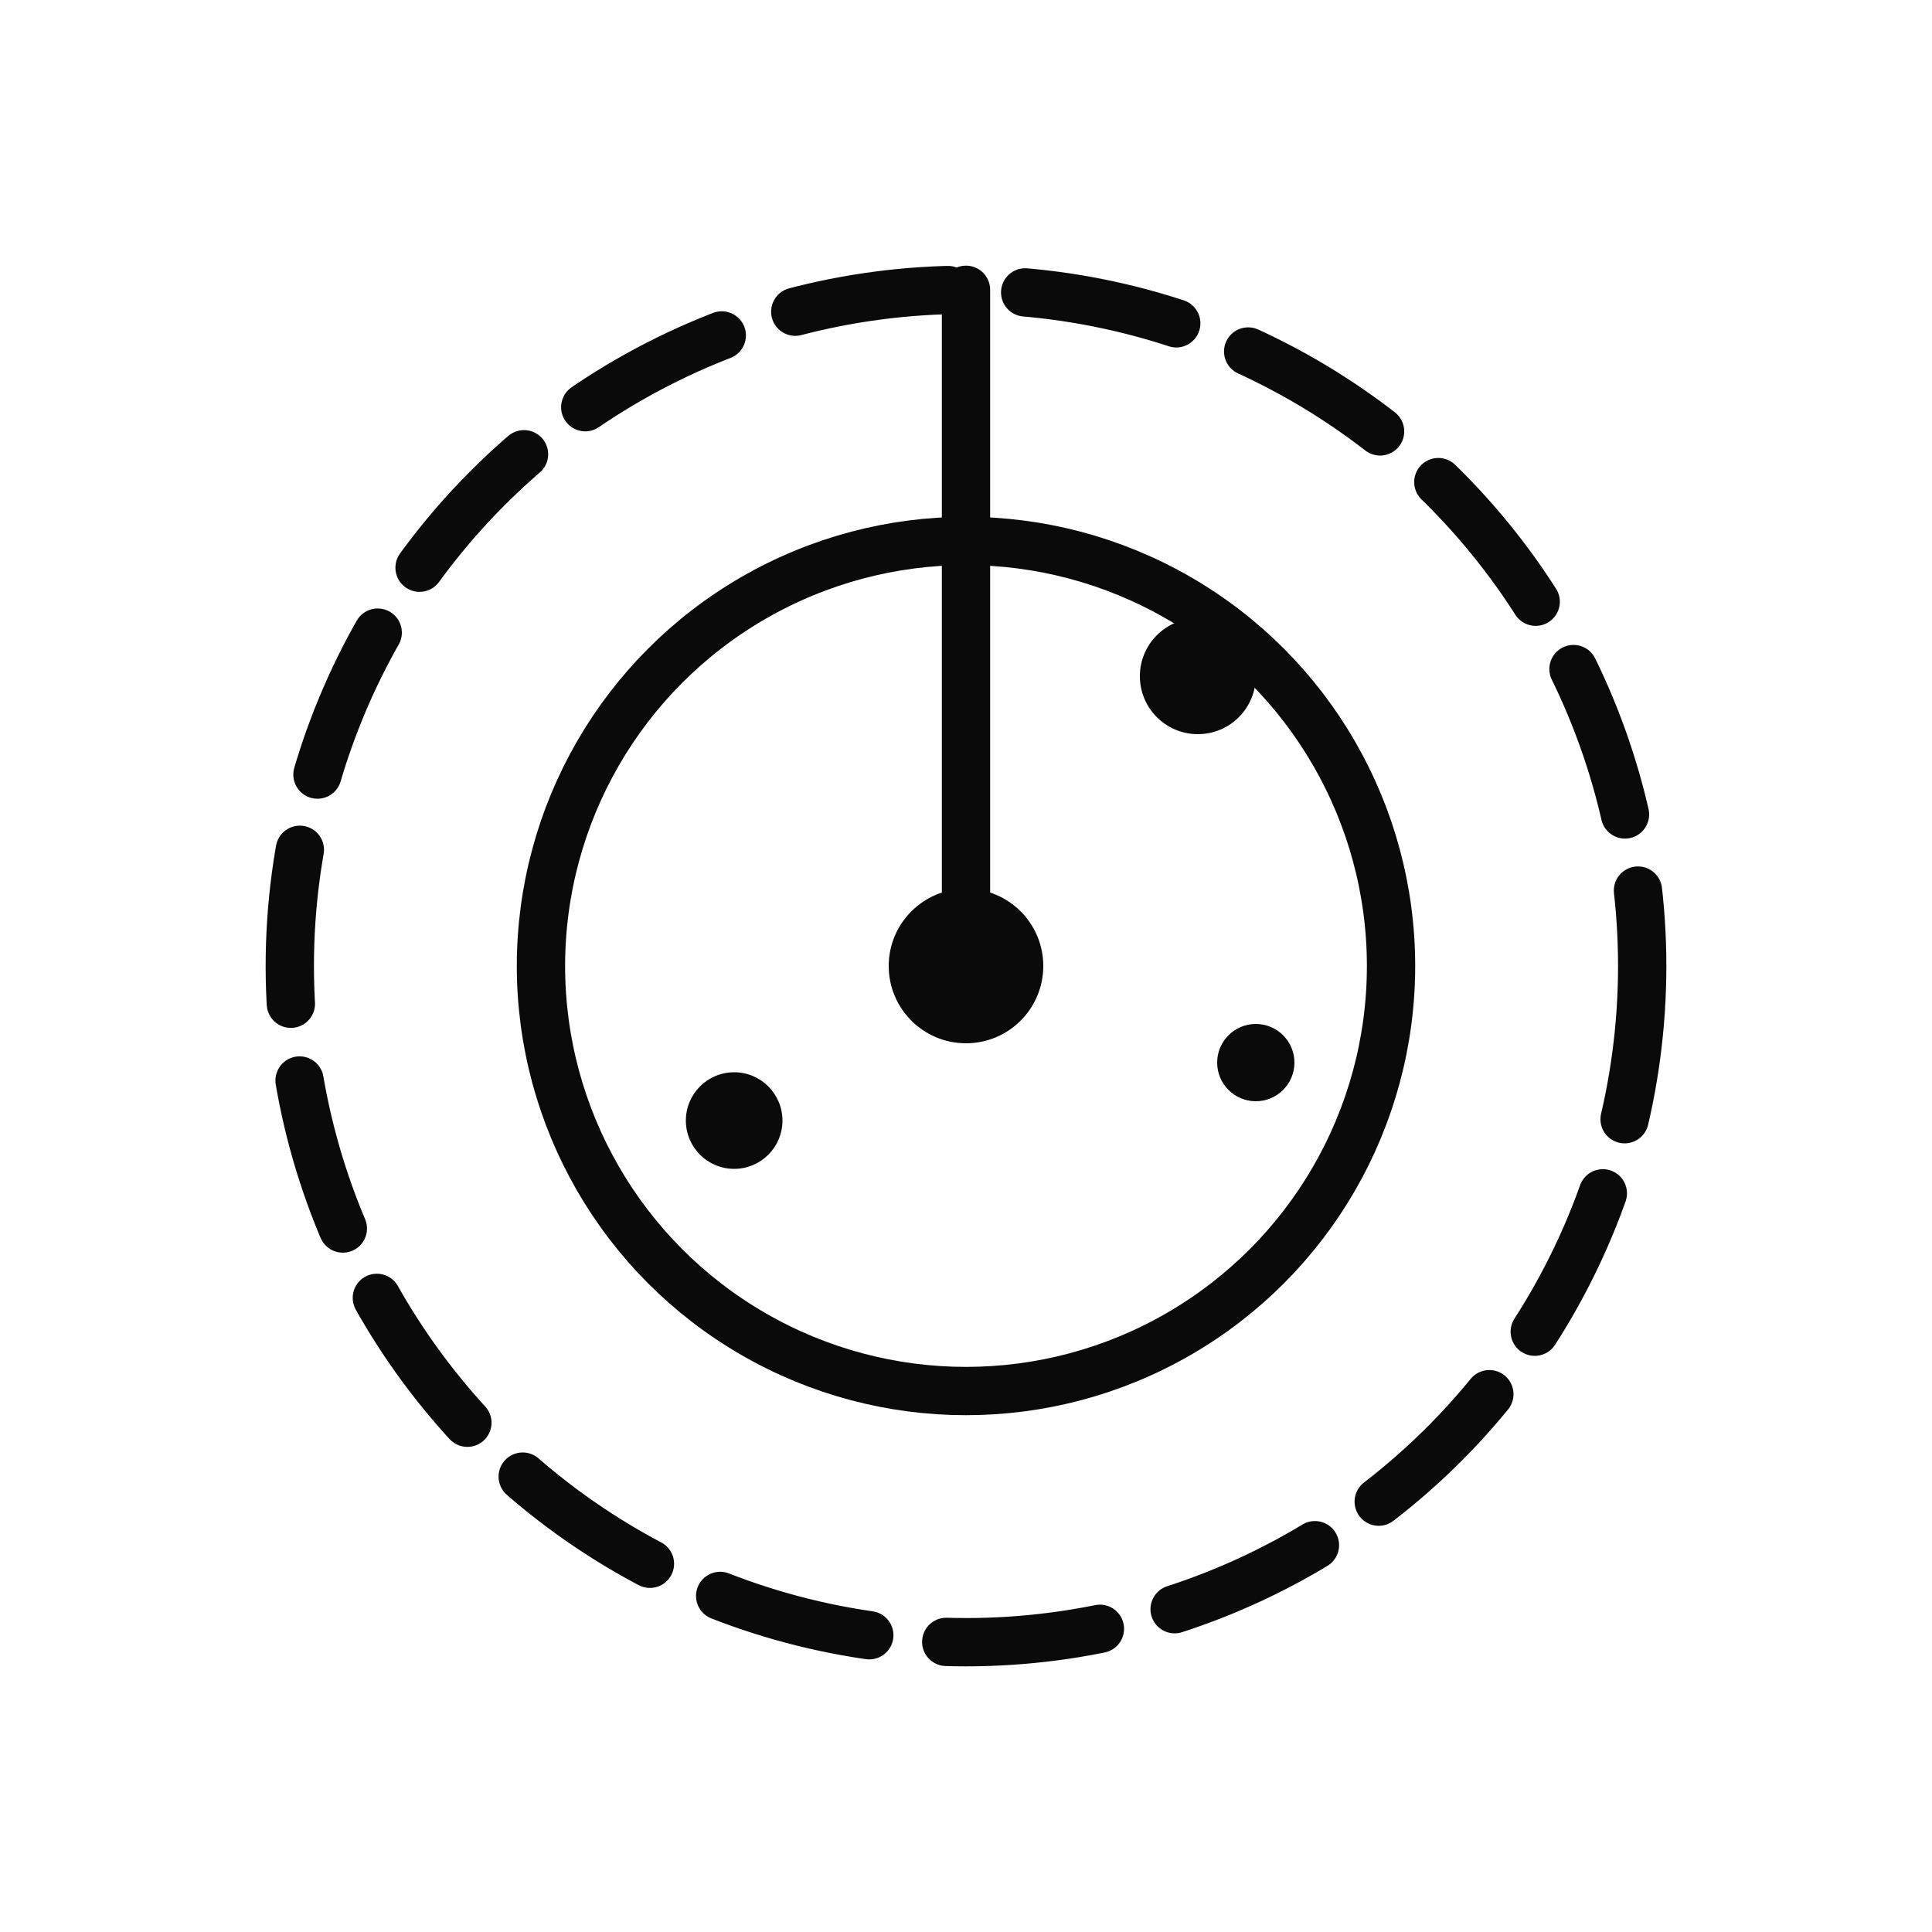 <svg xmlns="http://www.w3.org/2000/svg" viewBox="0 0 100 100" fill="none" stroke="#0a0a0a" stroke-width="2.5" stroke-linecap="round" stroke-linejoin="round">
  <!-- Outer radar circle -->
  <circle cx="50" cy="50" r="35" stroke-dasharray="8 4"/>
  
  <!-- Inner radar circle -->
  <circle cx="50" cy="50" r="22"/>
  
  <!-- Center dot -->
  <circle cx="50" cy="50" r="4" fill="#0a0a0a" stroke="none"/>
  
  <!-- Radar sweep line -->
  <line x1="50" y1="50" x2="50" y2="15"/>
  
  <!-- Detection blips -->
  <circle cx="62" cy="35" r="3" fill="#0a0a0a" stroke="none"/>
  <circle cx="38" cy="58" r="2.5" fill="#0a0a0a" stroke="none"/>
  <circle cx="65" cy="55" r="2" fill="#0a0a0a" stroke="none"/>
</svg>
